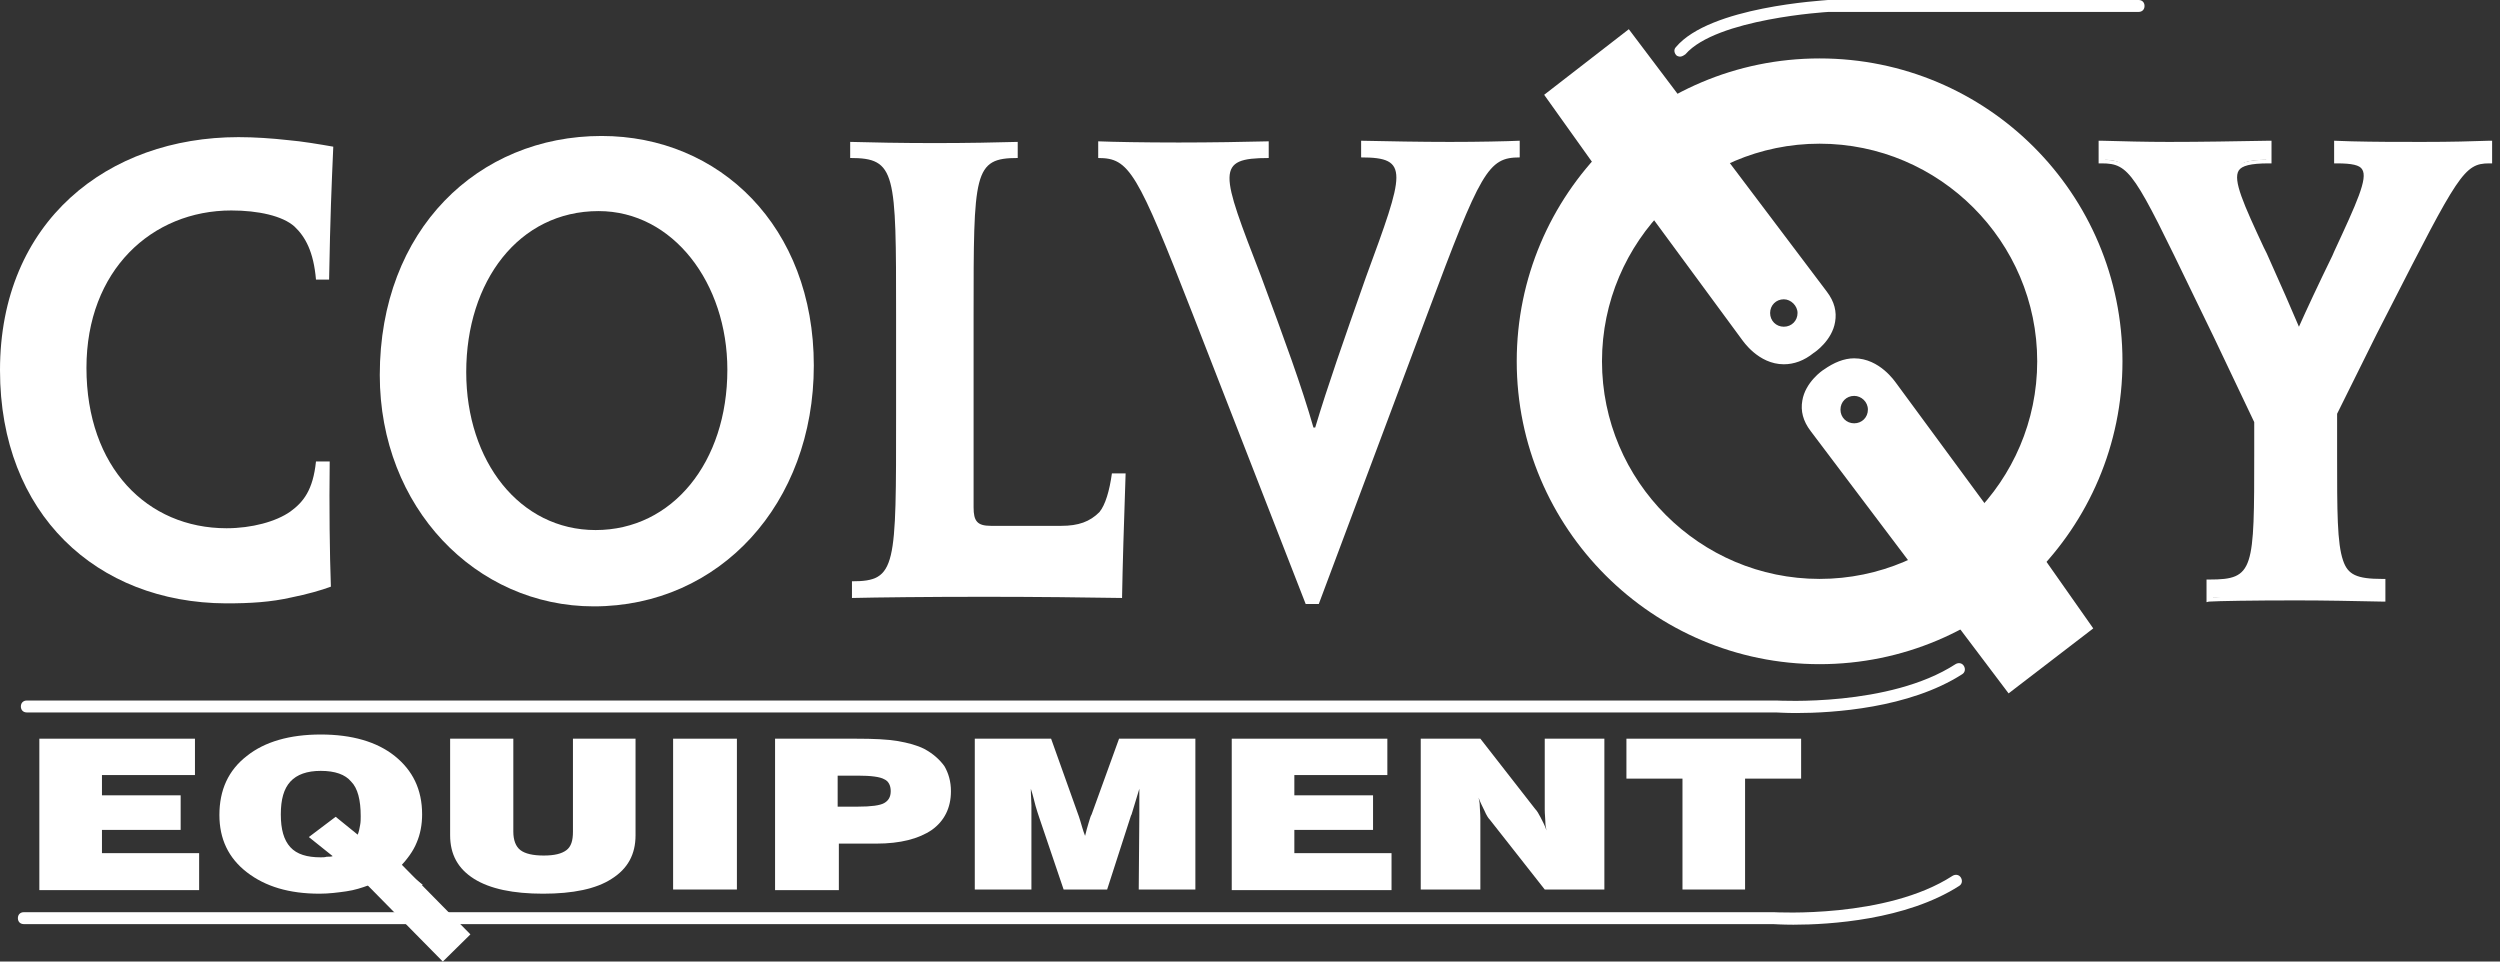 <svg xmlns="http://www.w3.org/2000/svg" width="234" height="90" viewBox="0 0 234 90" fill="none"><rect x="0" y="0" width="234" height="90" fill="#333333" stroke="none"/><path d="M3.683 83.259V69.141H18.248V72.545H9.543V74.442H16.909V77.679H9.543V79.855H18.639V83.315H3.683V83.259Z" fill="white"></path><path d="M36.831 84.766L34.487 82.868C33.873 83.092 33.204 83.315 32.422 83.427C31.641 83.538 30.804 83.65 29.911 83.65C27.065 83.65 24.833 82.98 23.103 81.641C21.373 80.302 20.536 78.516 20.536 76.284C20.536 73.94 21.373 72.098 23.103 70.759C24.777 69.42 27.121 68.75 30.023 68.75C32.925 68.75 35.268 69.42 36.943 70.759C38.617 72.098 39.51 73.884 39.51 76.228C39.51 77.176 39.342 78.069 39.007 78.851C38.672 79.688 38.114 80.413 37.445 81.138L39.565 82.813L36.831 84.766ZM31.139 80.134L28.907 78.348L31.418 76.451L33.483 78.125C33.594 77.846 33.65 77.567 33.706 77.232C33.762 76.953 33.762 76.674 33.762 76.395C33.762 74.888 33.483 73.772 32.869 73.159C32.311 72.489 31.362 72.154 30.023 72.154C28.739 72.154 27.791 72.489 27.177 73.159C26.563 73.828 26.284 74.833 26.284 76.228C26.284 77.623 26.563 78.627 27.177 79.297C27.791 79.967 28.739 80.246 30.023 80.246C30.19 80.246 30.413 80.246 30.581 80.19C30.804 80.19 31.027 80.19 31.139 80.134Z" fill="white"></path><path d="M42.188 69.141H48.047V77.846C48.047 78.627 48.27 79.241 48.717 79.576C49.163 79.911 49.889 80.078 50.893 80.078C51.898 80.078 52.568 79.911 53.014 79.576C53.46 79.241 53.628 78.683 53.628 77.846V69.141H59.487V78.181C59.487 79.967 58.762 81.306 57.255 82.255C55.804 83.203 53.628 83.65 50.837 83.65C48.047 83.65 45.871 83.203 44.364 82.255C42.858 81.306 42.132 79.967 42.132 78.181V69.141H42.188Z" fill="white"></path><path d="M63.003 83.259V69.141H68.974V83.259H63.003Z" fill="white"></path><path d="M72.546 83.259V69.141H80.079C81.753 69.141 83.037 69.196 84.041 69.364C84.99 69.531 85.827 69.754 86.497 70.089C87.334 70.536 87.948 71.094 88.394 71.708C88.785 72.377 89.008 73.159 89.008 74.051C89.008 75.614 88.394 76.842 87.222 77.679C85.995 78.516 84.264 78.962 82.032 78.962H78.517V83.315H72.546V83.259ZM78.405 75.502H80.302C81.53 75.502 82.367 75.391 82.758 75.168C83.148 74.944 83.372 74.609 83.372 74.051C83.372 73.493 83.148 73.103 82.758 72.935C82.367 72.712 81.53 72.6 80.302 72.6H78.405V75.502Z" fill="white"></path><path d="M96.541 83.259H91.24V69.141H98.383L100.894 76.172C100.95 76.284 101.005 76.507 101.117 76.842C101.229 77.176 101.34 77.679 101.564 78.237C101.675 77.79 101.787 77.344 101.898 77.009C102.01 76.674 102.066 76.395 102.177 76.228L104.744 69.141H111.887V83.259H106.586L106.642 76.284C106.642 75.837 106.642 75.447 106.642 75.056C106.642 74.665 106.642 74.219 106.642 73.828C106.419 74.554 106.195 75.335 105.916 76.228L105.86 76.339L103.628 83.259H99.555L97.267 76.507C97.155 76.172 97.043 75.837 96.932 75.447C96.82 75.056 96.709 74.498 96.485 73.828C96.485 74.442 96.541 74.944 96.541 75.391C96.541 75.837 96.541 76.172 96.541 76.451V83.259Z" fill="white"></path><path d="M115.291 83.259V69.141H129.856V72.545H121.151V74.442H128.517V77.679H121.151V79.855H130.247V83.315H115.291V83.259Z" fill="white"></path><path d="M132.981 83.259V69.141H138.562L143.696 75.725C143.863 75.893 144.03 76.172 144.198 76.507C144.365 76.842 144.588 77.232 144.756 77.734C144.7 77.511 144.644 77.232 144.644 76.897C144.644 76.618 144.588 76.228 144.588 75.781V69.141H150.169V83.259H144.588L139.454 76.73C139.287 76.563 139.12 76.284 138.952 75.893C138.785 75.558 138.562 75.112 138.394 74.665C138.45 74.888 138.506 75.168 138.506 75.447C138.506 75.725 138.562 76.116 138.562 76.618V83.259H132.981Z" fill="white"></path><path d="M157.48 83.259V72.879H152.234V69.141H168.585V72.879H163.339V83.259H157.48Z" fill="white"></path><path d="M0 34.655C0 20.704 10.101 12.836 22.322 12.836C23.828 12.836 25.447 12.947 26.953 13.115C28.293 13.227 29.911 13.506 31.195 13.729C31.027 17.635 30.916 20.035 30.804 26.173H29.576C29.353 23.55 28.572 22.155 27.567 21.207C26.451 20.202 24.163 19.7 21.652 19.7C14.23 19.7 8.092 25.28 8.092 34.432C8.092 43.752 13.784 49.444 21.206 49.444C23.549 49.444 25.837 48.83 27.177 47.881C28.404 46.988 29.297 45.872 29.576 43.193H30.86C30.804 47.379 30.86 51.843 30.971 54.912C30.078 55.247 28.683 55.638 27.288 55.917C25.335 56.363 23.438 56.475 21.15 56.475C9.04 56.419 0 48.104 0 34.655Z" fill="white"></path><path d="M76.173 34.211C76.173 47.158 67.356 56.756 55.581 56.756C44.532 56.756 35.547 47.493 35.547 35.104C35.547 21.488 44.755 12.727 56.306 12.727C67.356 12.727 76.173 21.209 76.173 34.211ZM68.081 34.602C68.081 26.51 63.003 19.758 56.028 19.758C48.55 19.758 43.639 26.343 43.639 34.825C43.639 43.196 48.661 49.613 55.748 49.613C62.947 49.613 68.081 43.252 68.081 34.602Z" fill="white"></path><path d="M83.874 29.52C83.874 16.127 83.874 14.788 79.577 14.788V13.281C81.474 13.337 84.432 13.393 87.501 13.393C90.514 13.393 93.361 13.337 95.258 13.281V14.788C91.128 14.788 91.128 16.127 91.128 29.52V37.891V47.489C91.128 48.773 91.463 49.219 92.747 49.219H99.332C100.95 49.219 102.01 48.829 102.903 47.936C103.461 47.266 103.852 45.927 104.075 44.308H105.358C105.191 49.219 105.079 52.846 105.024 55.971C101.954 55.916 96.765 55.86 92.189 55.86C86.776 55.86 82.032 55.916 79.744 55.971V54.409C83.93 54.409 83.874 53.126 83.874 38.728V29.52Z" fill="white"></path><path d="M123.439 56.532H122.211L111.664 29.467C106.419 16.018 105.693 14.79 102.792 14.79V13.228C104.187 13.284 107.033 13.339 110.325 13.339C113.394 13.339 116.464 13.284 118.752 13.228V14.79C113.729 14.79 114.231 16.018 118.026 25.839C120.258 31.866 121.821 36.107 122.937 40.014H123.104C124.276 36.107 125.727 31.978 127.848 25.951C131.475 16.074 131.977 14.734 127.401 14.734V13.172C129.968 13.228 132.982 13.284 135.716 13.284C138.45 13.284 140.962 13.228 142.245 13.172V14.734C139.287 14.734 138.618 15.962 133.595 29.411L123.439 56.532Z" fill="white"></path><path d="M218.53 38.614V42.186C218.53 53.179 218.474 54.407 223.05 54.407V55.969C221.041 55.913 218.195 55.858 215.014 55.858C211.722 55.858 208.708 55.913 206.811 55.969V54.407C211.275 54.407 211.275 53.179 211.275 42.186V39.34L207.481 31.304C200.226 16.292 199.891 14.953 196.766 14.953V13.391C198.273 13.446 200.393 13.502 203.072 13.502C206.197 13.502 209.378 13.446 212.391 13.391V14.953C207.815 14.953 208.597 16.348 211.945 23.77C213.284 26.728 214.623 29.686 215.126 31.192H215.237C215.851 29.741 217.246 26.839 218.586 24.049C222.157 16.292 222.827 14.953 218.809 14.953V13.391C221.655 13.446 223.831 13.502 226.789 13.502C229.691 13.502 231.476 13.446 233.095 13.391V14.953C230.416 14.953 230.025 16.069 222.324 31.136L218.53 38.614Z" fill="white"></path><path d="M206.531 56.364V54.244H206.81C210.996 54.244 210.996 53.351 210.996 42.302V39.511L207.201 31.532C206.531 30.136 205.918 28.909 205.36 27.737C199.779 16.185 199.333 15.292 196.71 15.292H196.431V13.172H196.71C198.719 13.228 200.839 13.284 203.016 13.284C206.085 13.284 209.154 13.228 212.335 13.172H212.614V15.292H212.335C210.661 15.292 209.824 15.516 209.545 15.962C208.987 16.855 209.991 19.087 211.889 23.161L212.168 23.719C213.451 26.565 214.567 29.132 215.181 30.583C215.851 29.076 217.023 26.565 218.306 23.942L218.474 23.552C220.594 18.976 221.654 16.688 221.096 15.851C220.873 15.46 220.148 15.292 218.753 15.292H218.474V13.172L220.092 13.228C222.324 13.284 224.277 13.284 226.733 13.284C229.579 13.284 231.309 13.228 232.983 13.172H233.262V15.292H232.983C230.639 15.292 230.081 16.353 223.608 29.02L222.436 31.308L218.753 38.73V42.581C218.753 47.882 218.753 50.84 219.311 52.458C219.757 53.797 220.594 54.188 222.994 54.188H223.273V56.309H222.994C220.315 56.253 217.581 56.197 214.958 56.197C210.828 56.197 207.648 56.253 206.755 56.309L206.531 56.364ZM215.014 55.695C217.525 55.695 220.148 55.751 222.771 55.806V54.802C220.65 54.746 219.422 54.411 218.864 52.681C218.306 51.007 218.306 48.05 218.306 42.636V38.619L222.045 31.029L223.217 28.741C229.634 16.241 230.36 14.79 232.815 14.734V13.73C231.197 13.786 229.523 13.841 226.788 13.841C224.333 13.841 222.38 13.786 220.148 13.786H219.087V14.79C220.315 14.79 221.208 14.958 221.599 15.627C222.324 16.743 221.32 18.808 219.032 23.886L218.864 24.333C217.469 27.179 216.13 30.025 215.516 31.476L215.46 31.643H214.958L214.902 31.476C214.4 30.136 213.172 27.29 211.721 24.11L211.442 23.552C209.377 19.031 208.429 16.967 209.154 15.851C209.601 15.125 210.661 14.958 212.112 14.958V13.953C209.043 14.009 206.029 14.065 203.072 14.065C200.951 14.065 198.942 14.009 197.045 13.953V14.958C199.835 15.013 200.56 16.52 205.918 27.681C206.476 28.853 207.09 30.081 207.759 31.476L211.61 39.623V42.469C211.61 53.351 211.61 54.913 207.145 54.969V55.974C208.261 55.751 211.219 55.695 215.014 55.695Z" fill="white"></path><path d="M170.314 13.449C181.531 13.449 190.683 22.601 190.683 33.817C190.683 45.034 181.531 54.186 170.314 54.186C159.098 54.186 149.946 45.034 149.946 33.817C149.946 22.601 159.098 13.449 170.314 13.449ZM170.314 5.469C154.633 5.469 141.966 18.192 141.966 33.817C141.966 49.443 154.689 62.166 170.314 62.166C185.94 62.166 198.663 49.498 198.663 33.817C198.663 18.136 185.995 5.469 170.314 5.469Z" fill="white"></path><path d="M189.511 50.227L187.335 49.78L177.123 35.941C177.123 35.941 174.556 31.979 170.761 34.769C170.761 34.769 167.357 37.057 169.645 40.126L188.004 64.457L195.482 58.653L189.511 50.227ZM173.551 39.903C172.658 39.903 171.989 39.177 171.989 38.34C171.989 37.447 172.714 36.778 173.551 36.778C174.388 36.778 175.114 37.503 175.114 38.34C175.114 39.177 174.388 39.903 173.551 39.903Z" fill="white"></path><path d="M188.004 64.901L169.477 40.347C168.752 39.398 168.529 38.45 168.696 37.501C168.975 35.771 170.593 34.655 170.705 34.599C171.654 33.93 172.602 33.539 173.551 33.539C175.951 33.539 177.402 35.771 177.457 35.827L187.558 49.555L189.734 50.001L195.929 58.818L188.004 64.901ZM173.495 34.097C172.658 34.097 171.821 34.432 170.984 35.046C170.984 35.046 169.477 36.106 169.198 37.613C169.087 38.394 169.31 39.231 169.924 40.012L188.116 64.12L195.147 58.651L189.344 50.448L187.167 50.057L176.899 36.162C176.955 36.106 175.616 34.097 173.495 34.097ZM173.551 40.18C172.547 40.18 171.71 39.343 171.71 38.338C171.71 37.334 172.547 36.497 173.551 36.497C174.556 36.497 175.393 37.334 175.393 38.338C175.393 39.343 174.556 40.18 173.551 40.18ZM173.551 37.055C172.826 37.055 172.268 37.613 172.268 38.338C172.268 39.064 172.826 39.622 173.551 39.622C174.277 39.622 174.835 39.064 174.835 38.338C174.835 37.613 174.221 37.055 173.551 37.055Z" fill="white"></path><path d="M150.951 17.411L153.127 17.857L163.339 31.697C163.339 31.697 165.906 35.659 169.701 32.869C169.701 32.869 173.105 30.581 170.817 27.512L152.402 3.125L144.924 8.929L150.951 17.411ZM166.967 27.735C167.859 27.735 168.529 28.46 168.529 29.297C168.529 30.134 167.804 30.86 166.967 30.86C166.074 30.86 165.404 30.134 165.404 29.297C165.404 28.46 166.074 27.735 166.967 27.735Z" fill="white"></path><path d="M166.966 34.096C164.567 34.096 163.116 31.864 163.06 31.808L152.959 18.081L150.783 17.634L144.533 8.873L152.457 2.734L170.984 27.288C171.71 28.237 171.933 29.186 171.765 30.134C171.486 31.864 169.868 32.98 169.756 33.036C168.864 33.761 167.915 34.096 166.966 34.096ZM151.118 17.188L153.294 17.578L163.506 31.474C163.506 31.529 164.902 33.538 166.966 33.538C167.803 33.538 168.64 33.203 169.477 32.59C169.477 32.59 170.984 31.529 171.263 30.023C171.375 29.241 171.152 28.404 170.538 27.623L152.346 3.516L145.314 8.984L151.118 17.188ZM166.966 31.139C165.962 31.139 165.125 30.302 165.125 29.297C165.125 28.293 165.962 27.456 166.966 27.456C167.971 27.456 168.808 28.293 168.808 29.297C168.808 30.358 167.971 31.139 166.966 31.139ZM166.966 28.014C166.241 28.014 165.683 28.572 165.683 29.297C165.683 30.023 166.241 30.581 166.966 30.581C167.692 30.581 168.25 30.023 168.25 29.297C168.25 28.628 167.636 28.014 166.966 28.014Z" fill="white"></path><path d="M157.256 5.301C157.145 5.301 156.977 5.246 156.922 5.19C156.698 4.967 156.643 4.632 156.866 4.409C160.047 0.614 170.649 0.056 171.096 0H200.17C200.505 0 200.728 0.223 200.728 0.558C200.728 0.893 200.505 1.116 200.17 1.116H171.152C171.096 1.116 160.66 1.73 157.759 5.078C157.535 5.246 157.368 5.301 157.256 5.301Z" fill="white"></path><path d="M168.138 66.74C167.078 66.74 166.352 66.685 166.241 66.685H2.511C2.176 66.685 1.953 66.461 1.953 66.127C1.953 65.792 2.176 65.569 2.511 65.569H166.296C166.464 65.569 176.843 66.182 183.038 62.164C183.317 61.997 183.652 62.053 183.819 62.332C183.986 62.611 183.931 62.946 183.652 63.113C178.685 66.294 171.542 66.74 168.138 66.74Z" fill="white"></path><path d="M167.859 86.553C166.799 86.553 166.073 86.497 165.962 86.497H2.232C1.897 86.497 1.674 86.274 1.674 85.939C1.674 85.604 1.897 85.381 2.232 85.381H166.017C166.185 85.381 176.564 85.995 182.759 81.977C183.038 81.81 183.373 81.865 183.54 82.144C183.707 82.423 183.652 82.758 183.373 82.926C178.406 86.106 171.263 86.553 167.859 86.553Z" fill="white"></path><path d="M36.706 80.024L34.122 82.57L41.447 90.003L44.031 87.457L36.706 80.024Z" fill="white"></path></svg>